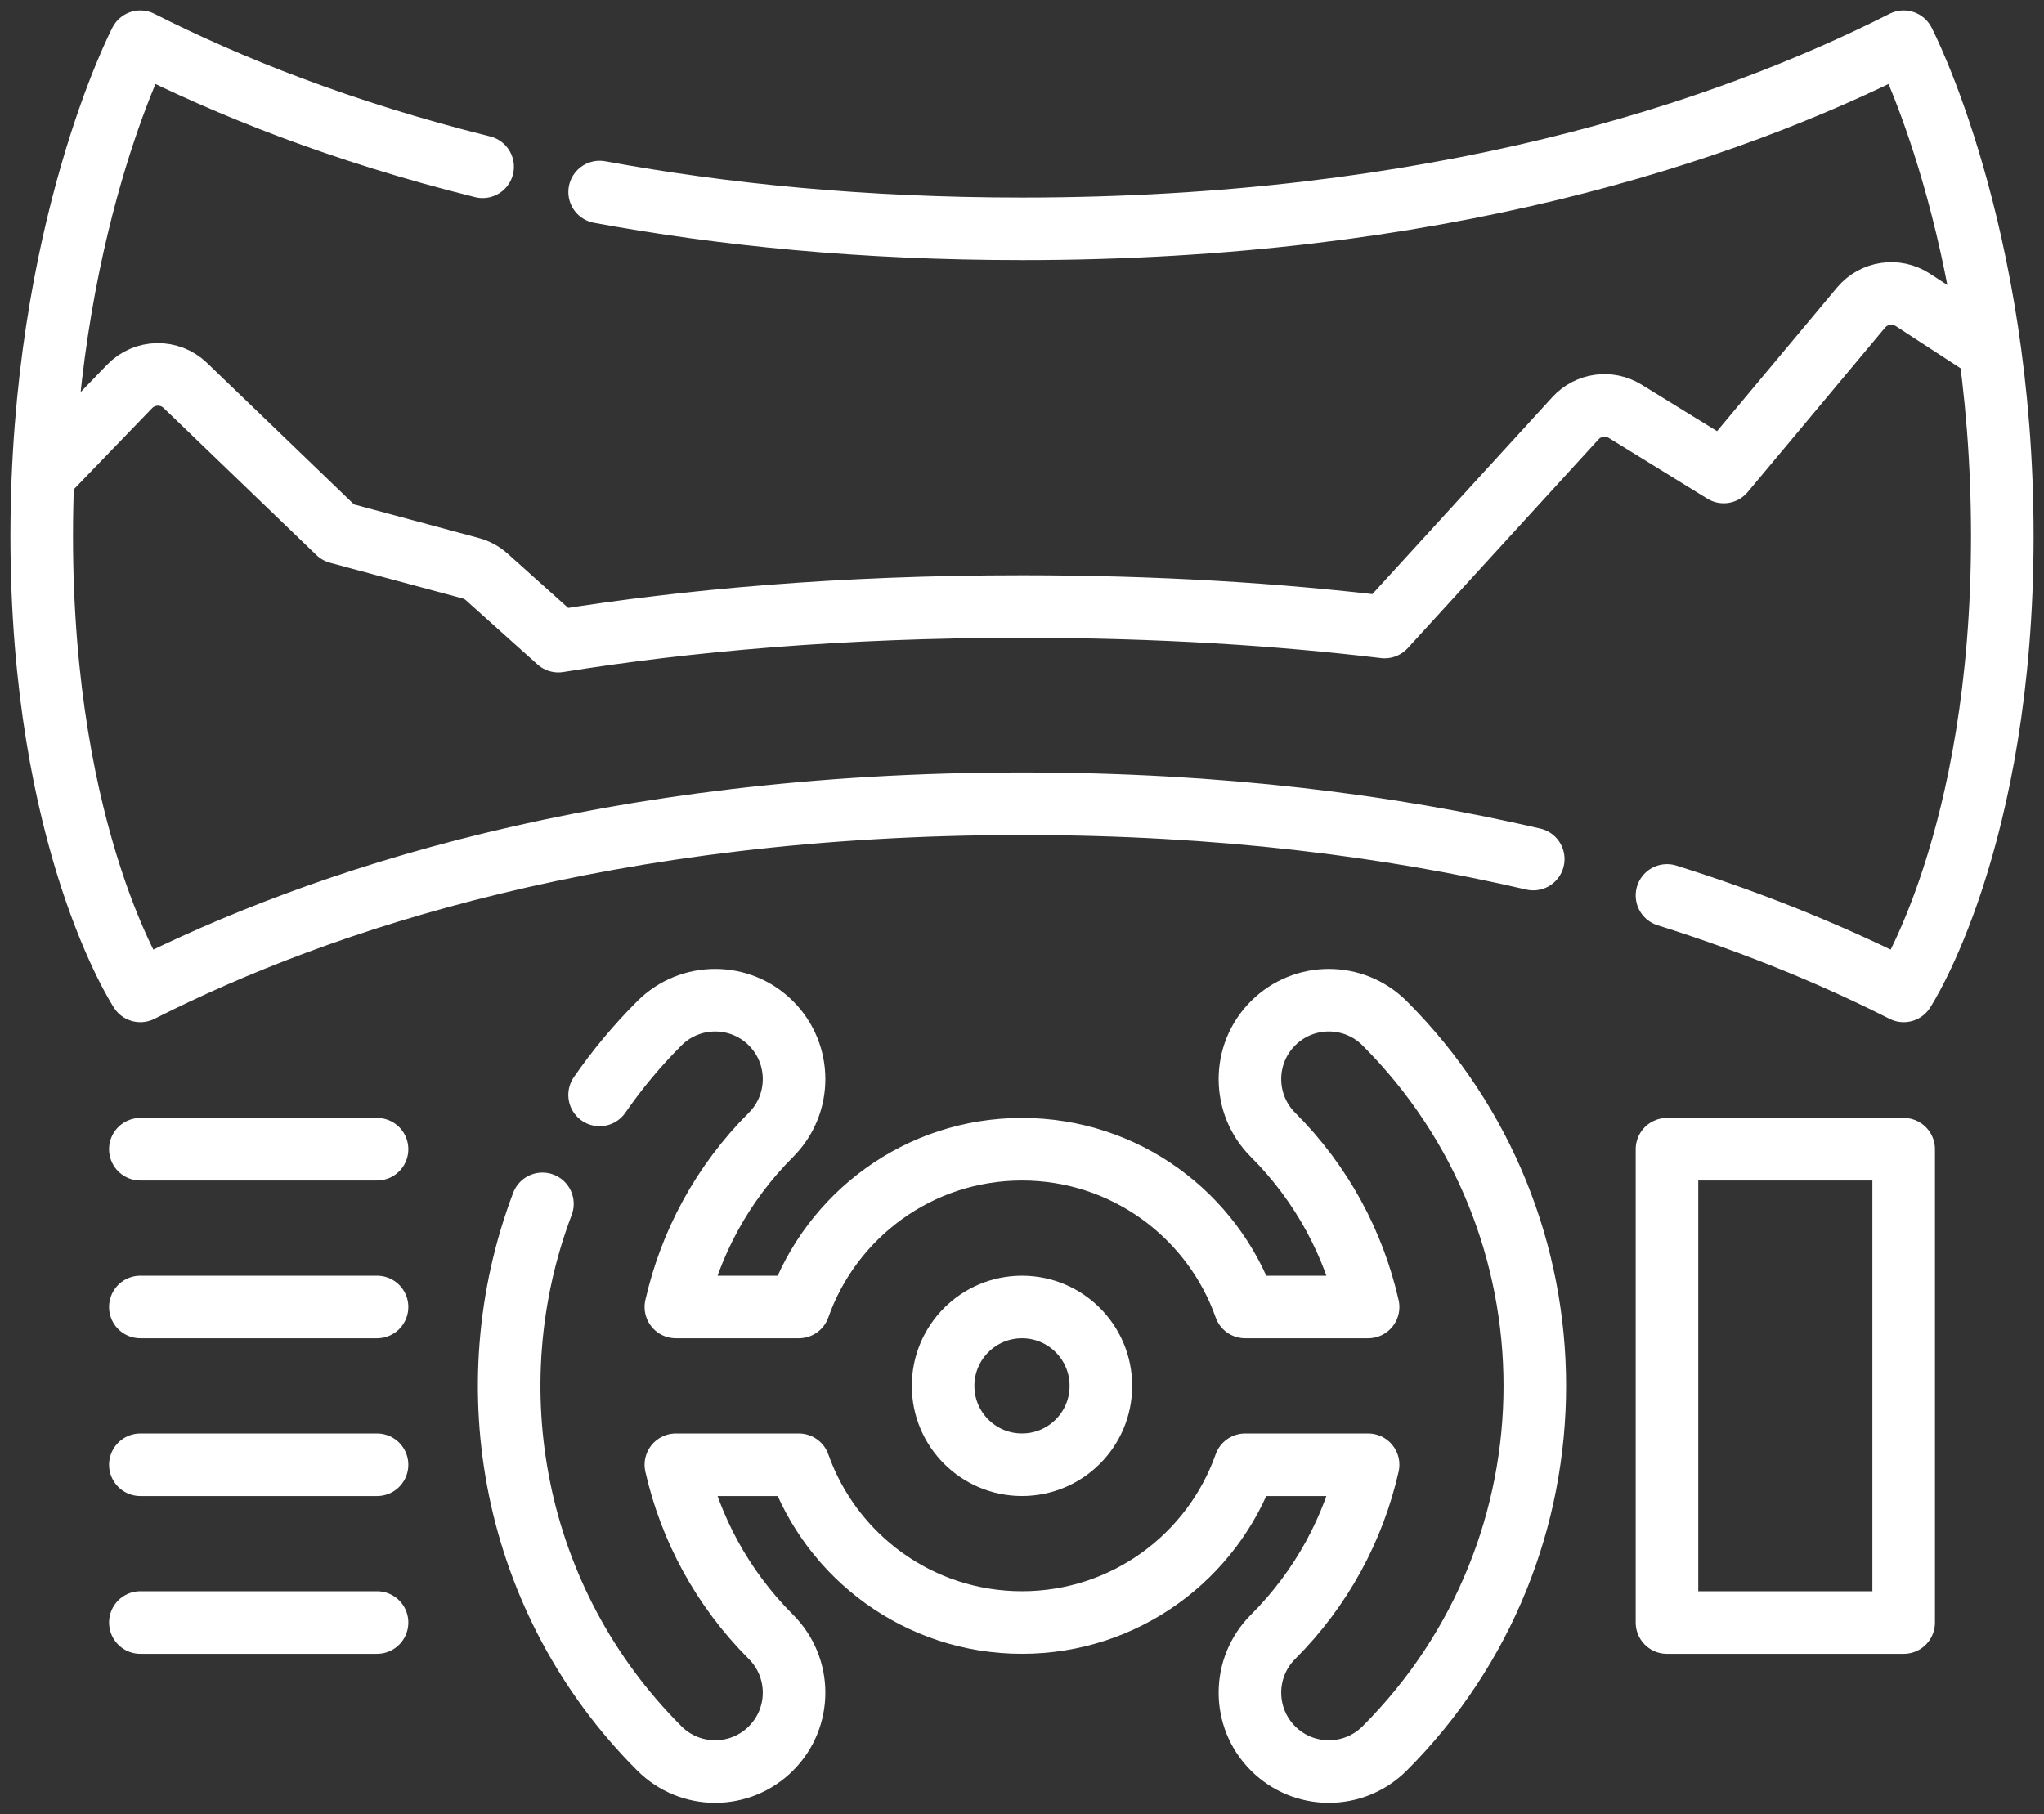 <svg width="98" height="87" viewBox="0 0 98 87" fill="none" xmlns="http://www.w3.org/2000/svg">
<rect x="0" y="0" width="98" height="87" fill="#333333" stroke="none"/>
<path d="M79.924 42.937C84.403 44.344 88.172 45.945 91.272 47.515C91.272 47.515 96.001 40.335 96.001 25.703C96.001 11.071 91.272 2 91.272 2C82.652 6.365 68.853 10.973 49.001 10.973C41.373 10.973 34.64 10.293 28.75 9.208" stroke="white" stroke-width="3" stroke-miterlimit="10" stroke-linecap="round" stroke-linejoin="round"/>
<path d="M95.115 16.596L91.711 14.379C90.908 13.856 89.842 14.016 89.227 14.751L82.643 22.633L77.921 19.723C77.148 19.246 76.146 19.386 75.533 20.057L66.387 30.067C61.311 29.461 55.529 29.084 49 29.084C40.295 29.084 32.917 29.755 26.77 30.743L23.338 27.666C23.117 27.468 22.853 27.325 22.567 27.247L16.211 25.536L8.885 18.483C8.133 17.758 6.937 17.781 6.212 18.532L2.361 22.523" stroke="white" stroke-width="3" stroke-miterlimit="10" stroke-linecap="round" stroke-linejoin="round"/>
<path d="M23.139 7.998C16.369 6.316 10.933 4.129 6.728 2C6.728 2 2 11.071 2 25.703C2 40.335 6.728 47.515 6.728 47.515C15.349 43.149 29.147 38.541 49 38.541C58.535 38.541 66.673 39.604 73.512 41.193" stroke="white" stroke-width="3" stroke-miterlimit="10" stroke-linecap="round" stroke-linejoin="round"/>
<path d="M48.999 70.237C51.089 70.237 52.782 68.544 52.782 66.455C52.782 64.365 51.089 62.672 48.999 62.672C46.91 62.672 45.217 64.365 45.217 66.455C45.217 68.544 46.91 70.237 48.999 70.237Z" stroke="white" stroke-width="3" stroke-miterlimit="10" stroke-linecap="round" stroke-linejoin="round"/>
<path d="M26.007 57.727C22.684 66.495 24.553 76.781 31.614 83.841C33.091 85.318 35.486 85.318 36.963 83.841C38.441 82.364 38.441 79.969 36.963 78.491C34.608 76.136 33.092 73.262 32.405 70.238H38.3C39.858 74.645 44.059 77.803 48.999 77.803C53.94 77.803 58.141 74.645 59.699 70.238H65.594C64.907 73.262 63.391 76.136 61.036 78.491C59.559 79.969 59.559 82.364 61.036 83.841C62.513 85.318 64.909 85.318 66.386 83.841C75.988 74.239 75.988 58.671 66.386 49.069C64.908 47.592 62.513 47.592 61.036 49.069C59.559 50.546 59.559 52.941 61.036 54.418C63.391 56.773 64.907 59.648 65.594 62.672H59.699C58.141 58.265 53.94 55.107 48.999 55.107C44.059 55.107 39.858 58.265 38.3 62.672H32.405C33.092 59.648 34.608 56.773 36.963 54.418C38.441 52.941 38.441 50.546 36.963 49.069C35.486 47.592 33.091 47.592 31.614 49.069C30.538 50.145 29.583 51.295 28.748 52.504" stroke="white" stroke-width="3" stroke-miterlimit="10" stroke-linecap="round" stroke-linejoin="round"/>
<path d="M91.272 55.107H79.924V77.804H91.272V55.107Z" stroke="white" stroke-width="3" stroke-miterlimit="10" stroke-linecap="round" stroke-linejoin="round"/>
<path d="M18.077 55.107H6.729" stroke="white" stroke-width="3" stroke-miterlimit="10" stroke-linecap="round" stroke-linejoin="round"/>
<path d="M18.077 62.672H6.729" stroke="white" stroke-width="3" stroke-miterlimit="10" stroke-linecap="round" stroke-linejoin="round"/>
<path d="M18.077 70.238H6.729" stroke="white" stroke-width="3" stroke-miterlimit="10" stroke-linecap="round" stroke-linejoin="round"/>
<path d="M6.729 77.803H18.077" stroke="white" stroke-width="3" stroke-miterlimit="10" stroke-linecap="round" stroke-linejoin="round"/>
</svg>
